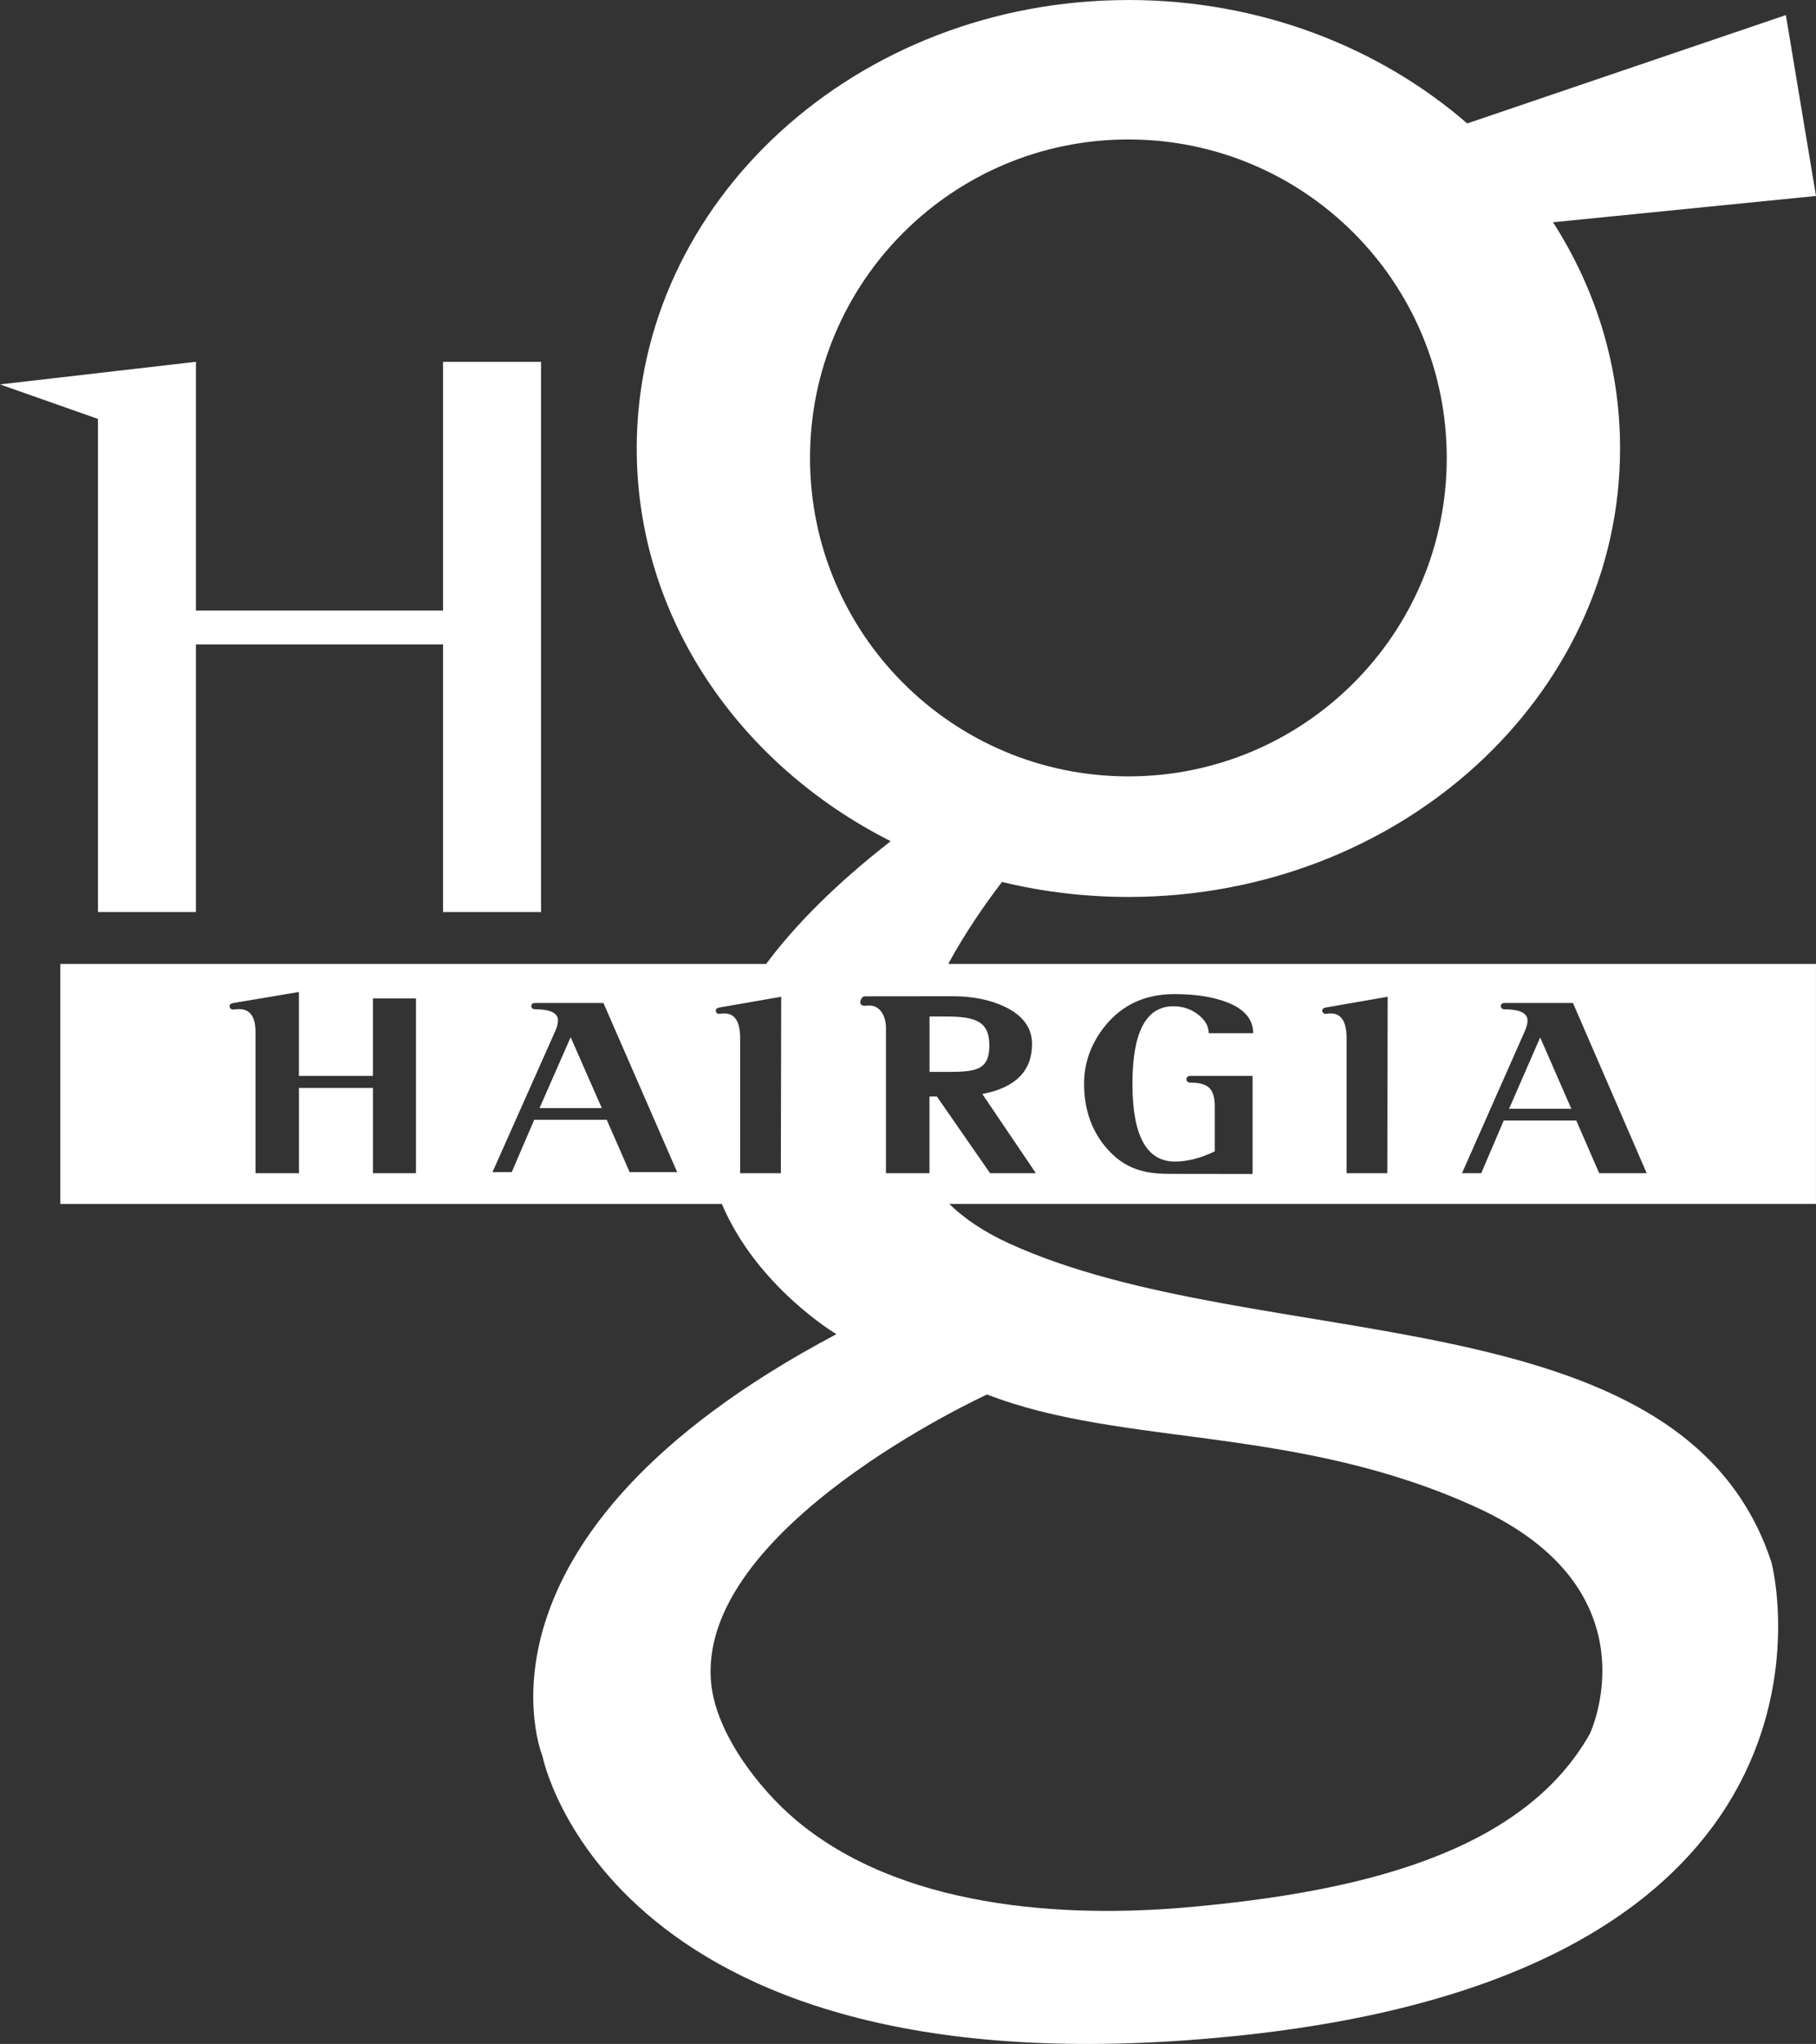 <svg xmlns="http://www.w3.org/2000/svg" width="56.07" height="63.089" viewBox="0 0 629.17 707.93" shape-rendering="geometricPrecision" text-rendering="geometricPrecision" image-rendering="optimizeQuality" fill-rule="evenodd" clip-rule="evenodd"><rect x="0" y="0" width="629.17" height="707.93" fill="#333333" stroke="none"/><path d="M390.95 0c45.5 0 86.82 16.26 117.38 42.75l110.4-37.53 10.44 62.65-91.11 9.11c14.76 23 23.23 49.77 23.23 78.34 0 85.8-76.26 155.34-170.35 155.34-15.14 0-29.82-1.81-43.79-5.19-5.81 7.59-12.67 17.43-18.63 28.39h300.64v83.12H328.87c5.28 5.13 12.16 9.78 20.95 13.78 86.15 39.16 232.33 16.42 263.68 109.65.64.56 36.55 140.98-182.75 164.47-219.3 23.5-242.79-96.59-242.79-96.59s-31.33-75.71 101.82-146.2c0 0-27.48-16.28-39.69-45.1H20.88v-83.12h244.55c9.96-13.36 23.96-27.56 43.15-42.52h.01c-52.46-26.47-87.99-77.46-87.99-136.01C220.6 69.55 296.85.01 390.94.01zM153.5 125.31h33.95v190.58H153.5v-92.68H67.88v92.68H33.94v-170.8L0 133.14l67.88-7.83v86.15h85.62v-86.15zm417.02 281.03h-16.46l-7.95-18.26h-25.12l-7.8 18.26h-6.67l21.85-49.39c.57-1.39.85-2.55.85-3.5 0-2.59-2.7-3.88-8.09-3.88-.76-.06-1.14-.44-1.14-1.14 0-.63.38-.98 1.14-1.04h23.84l25.54 58.95zm-335.91-.36h-16.46l-7.94-18.15h-25.12l-7.8 18.15h-6.67l21.85-49.09c.57-1.38.85-2.54.85-3.48 0-2.57-2.7-3.86-8.09-3.86-.76-.06-1.14-.44-1.14-1.13 0-.63.38-.97 1.14-1.03h23.84l25.54 58.58zm-26.11-22.19l-10.79-24.54-10.79 24.54h21.57zm-64.37 22.56h-14.92v-29.54h-25.63v29.54H88.52v-48.59c.09-5.5-1.81-8.26-5.7-8.26-.45 0-.95.03-1.49.09-.9.2-1.49-.06-1.76-.78-.18-.65.14-1.1.95-1.36l23.05-3.88v29.06h25.63v-26.82h14.92v60.54zm126.52-61.12l-.12 61.12h-14.11v-47.21c-.09-5.43-1.91-8.14-5.47-8.14-.42 0-.85.03-1.27.09-.84.19-1.4-.06-1.65-.76-.17-.63.13-1.07.89-1.32l21.74-3.78zm88.27 61.12h-15.89l-18.44-26.57h-2.56v26.57h-15.08v-50.77c-.18-3.94-2.11-7.31-5.79-7.31-.54 0-1.08.03-1.62.1-.99-.07-1.48-.46-1.48-1.18 0-.66.49-2.04 1.48-2.11 10.19 0 20.37-.03 30.56-.03 6.91 0 12.92 1.21 18.04 3.64 6.28 3.02 9.42 7.32 9.42 12.89 0 9.38-5.74 15.15-17.23 17.32l18.58 27.46zm-16.15-44.28c0-8.53-5.07-10-15.21-10h-5.52v19.18h5.52c10.14 0 15.21-.26 15.21-9.18zm91.2 44.54c-21.02.01-22.78-.03-28.78-.04-10.17.06-16.46-2.57-22.2-9.36-4.93-5.94-7.4-13.22-7.4-21.85 0-7.38 2.46-14.11 7.4-20.18 5.94-7.25 13.89-10.87 23.85-10.87 7.45 0 13.64.98 18.57 2.94 5.84 2.35 8.75 5.88 8.75 10.58h-15.4c0-2.42-1.23-4.57-3.7-6.47-2.46-1.89-5.31-2.84-8.53-2.84-9.46 0-14.19 8.95-14.19 26.84 0 17.83 4.83 26.81 14.49 26.94 4.33.06 9.01-1.11 14.04-3.53V383.2c0-2.94-.6-5.05-1.81-6.32-1.21-1.27-3.42-1.91-6.64-1.91-.9-.06-1.36-.46-1.36-1.17 0-.72.45-1.11 1.36-1.17h21.55v33.99zm46.8-61.38l-.13 61.12h-14.11v-47.21c-.09-5.43-1.91-8.14-5.47-8.14-.42 0-.85.03-1.27.09-.85.19-1.4-.06-1.65-.76-.17-.63.13-1.07.89-1.32l21.74-3.78zm63.63 38.79l-10.79-24.7-10.78 24.7h21.57zM390.94 48.3c60.92 0 110.3 49.38 110.3 110.3 0 60.92-49.37 110.3-110.3 110.3-60.92 0-110.3-49.38-110.3-110.3 0-60.92 49.38-110.3 110.3-110.3zm-48.95 434.68s-101.24 46.22-95.58 100.25c1.79 17.22 16.46 36.24 29.17 46.99 36.06 30.48 92.06 34.35 136.9 30.28 57.43-5.22 114.87-18.27 138.36-60.04 0 0 23.5-49.6-39.16-78.32-62.66-28.72-122.69-20.89-169.69-39.16z" fill="#fff"/></svg>